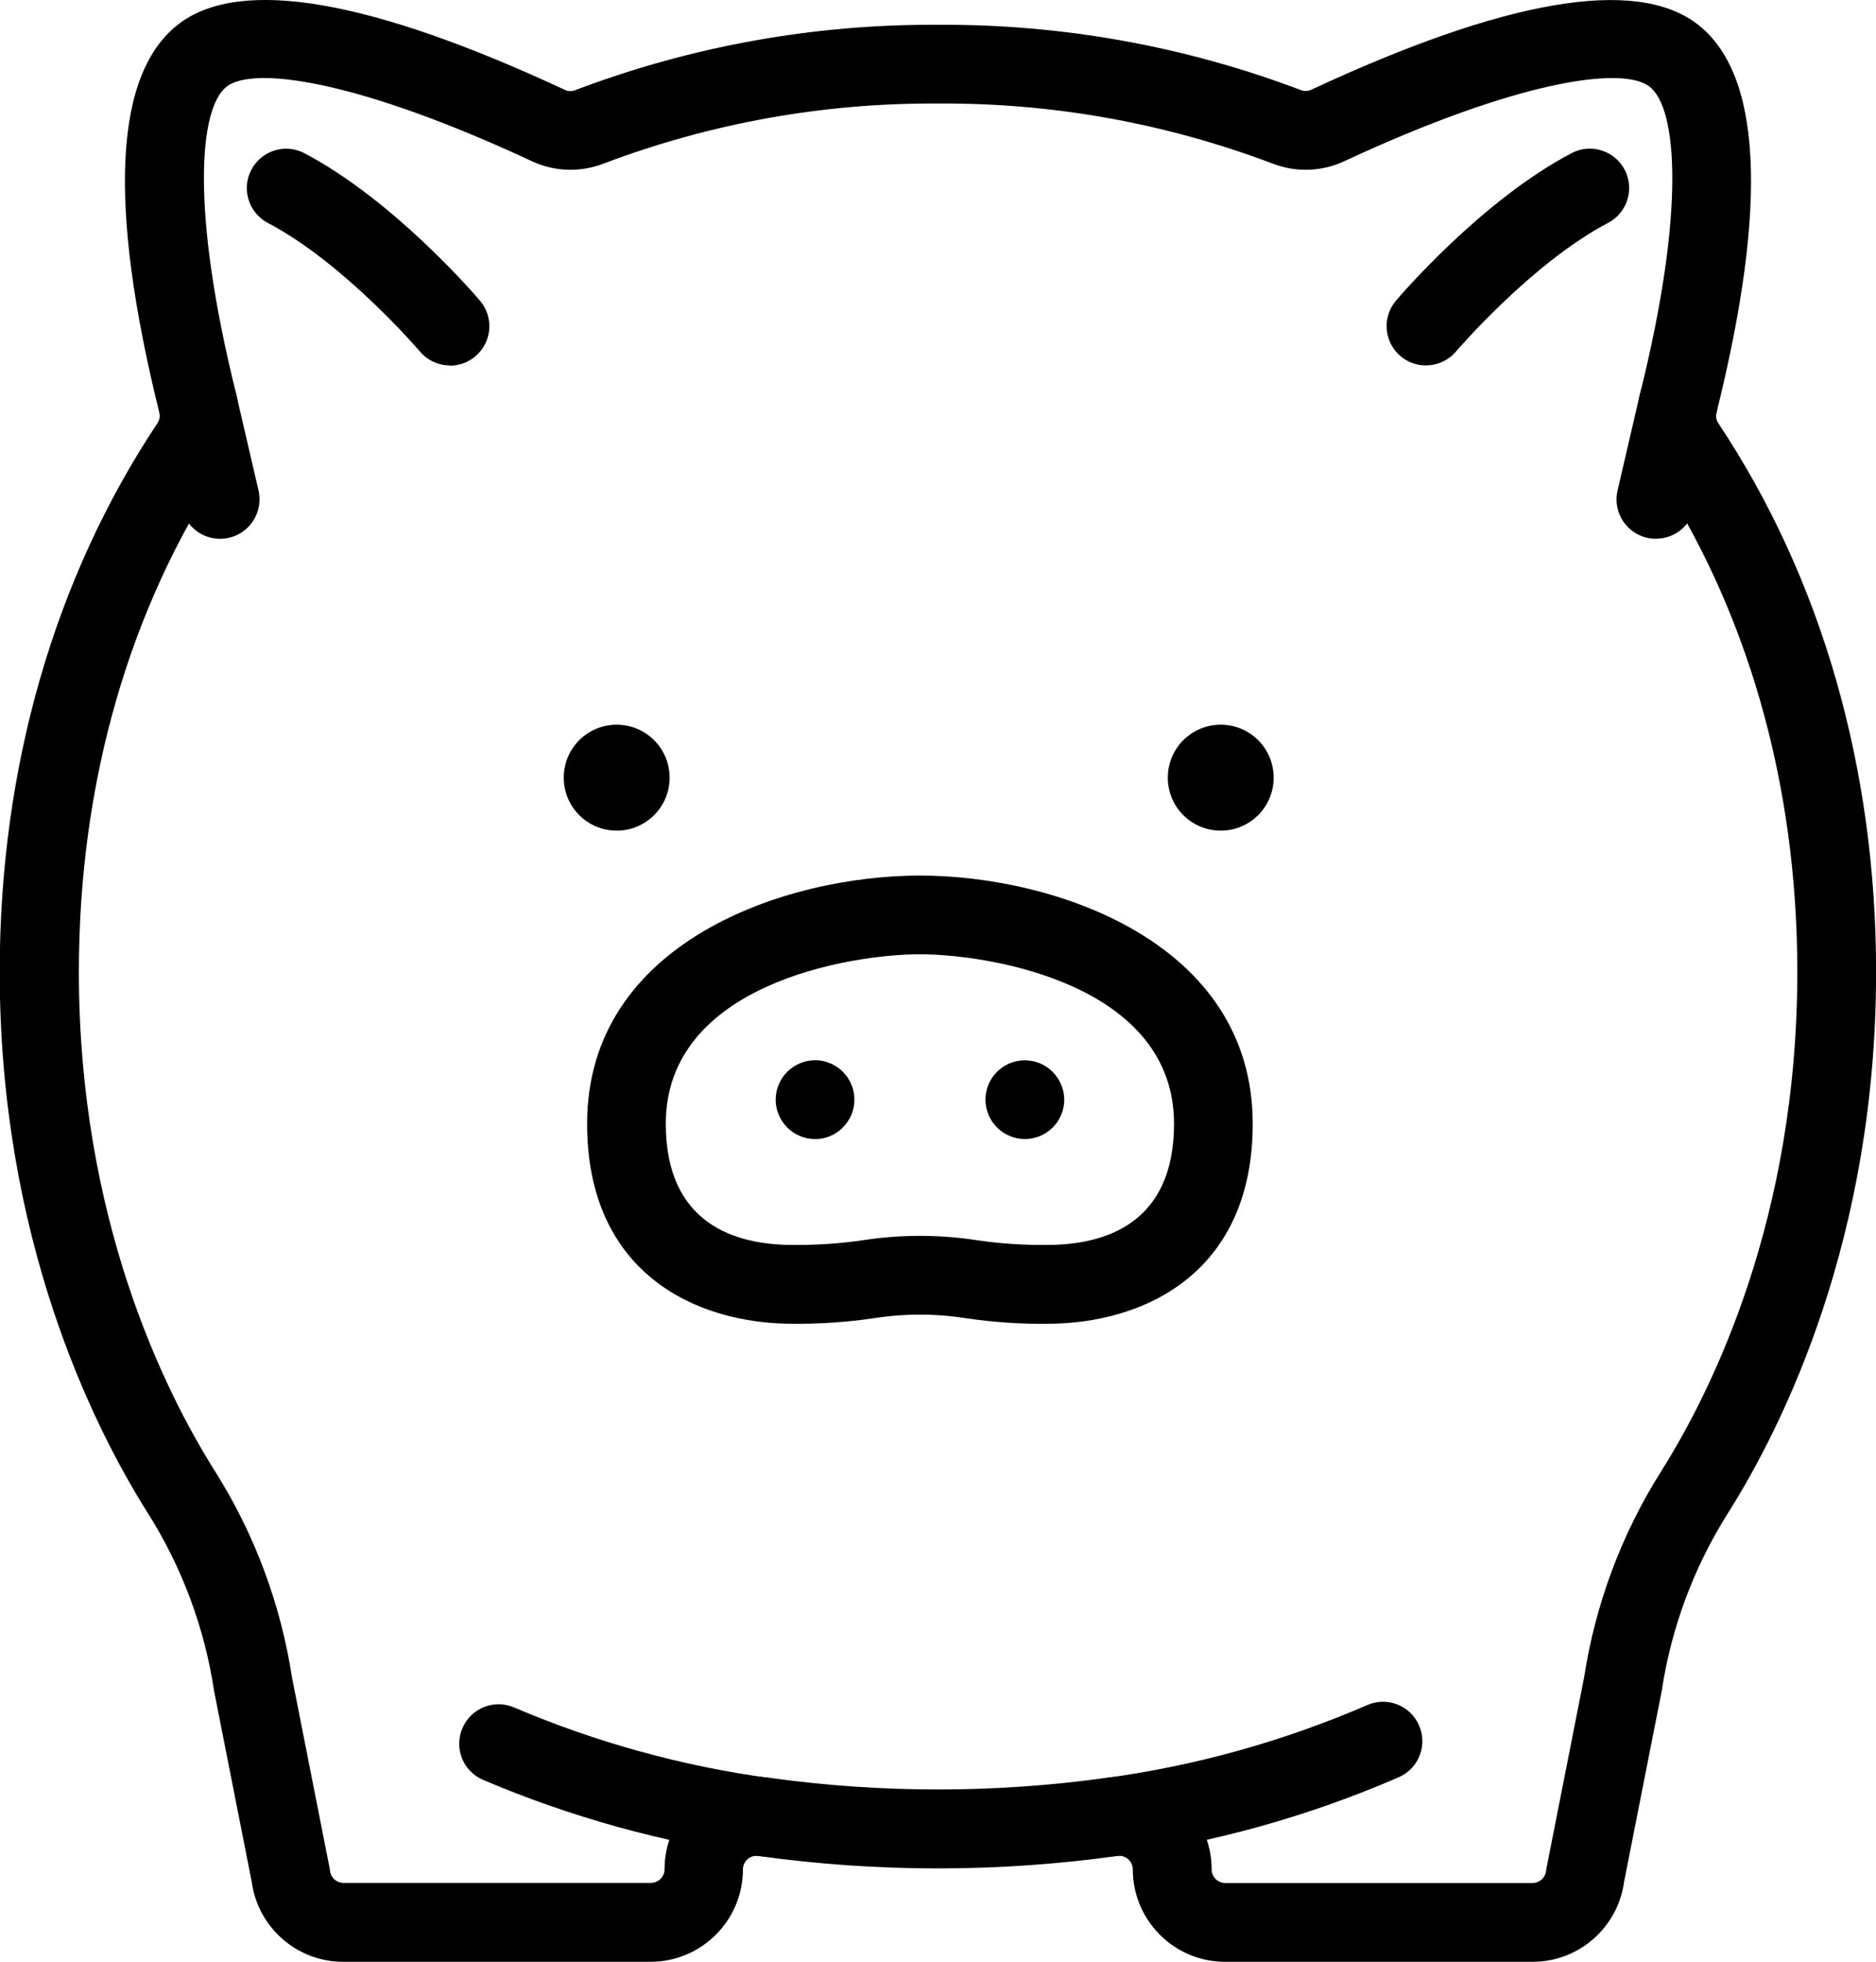 <?xml version="1.0" encoding="UTF-8"?><svg id="Ebene_1" xmlns="http://www.w3.org/2000/svg" xmlns:xlink="http://www.w3.org/1999/xlink" viewBox="0 0 196 204.84"><defs><style>.cls-1{clip-path:url(#clippath);}.cls-2{fill:none;}</style><clipPath id="clippath"><rect class="cls-2" width="196" height="204.84"/></clipPath></defs><g class="cls-1"><g id="Gruppe_4293"><path id="Pfad_31612" d="m160.12,204.84h-32.12c-5.33,0-9.64-4.32-9.65-9.65,0-.41-.18-.8-.49-1.07-.31-.27-.71-.39-1.12-.33-12.44,1.73-25.07,1.73-37.51,0-.4-.06-.81.06-1.12.33-.31.27-.49.66-.49,1.07,0,5.32-4.32,9.64-9.64,9.65h-32.12c-4.83,0-8.91-3.57-9.56-8.35l-3.91-19.81c-.01-.06-.02-.12-.03-.17-1-6.59-3.36-12.9-6.92-18.53-5.78-9.16-15.47-28.69-15.47-56.5,0-21.3,5.71-41.13,16.51-57.34.2-.32.26-.71.16-1.08C11.23,21.22,11.94,7.56,18.76,2.44,25.22-2.39,38.77-.05,59.05,9.4c.34.15.73.15,1.08,0,12.1-4.58,24.94-6.89,37.87-6.81,12.93-.08,25.77,2.22,37.87,6.8.35.15.74.15,1.08,0C157.23-.05,170.78-2.38,177.24,2.45c6.82,5.11,7.53,18.78,2.1,40.62-.1.36-.04.75.16,1.08,10.8,16.2,16.51,36.03,16.51,57.33,0,27.81-9.69,47.34-15.47,56.5-3.56,5.63-5.92,11.94-6.92,18.53,0,.06-.02.12-.03.17l-3.91,19.81c-.65,4.78-4.73,8.35-9.56,8.35m-43.16-19.29c5.32,0,9.63,4.32,9.63,9.64,0,.78.64,1.42,1.42,1.42h32.11c.72,0,1.33-.54,1.41-1.26.01-.11.03-.21.05-.32l3.92-19.87c1.18-7.67,3.93-15.02,8.08-21.58,5.3-8.41,14.2-26.37,14.2-52.11,0-19.68-5.23-37.92-15.13-52.78-1.48-2.25-1.95-5.01-1.29-7.62,4.75-19.08,3.89-29.84.95-32.05-2.88-2.16-13.85-.57-31.88,7.82-2.36,1.1-5.07,1.18-7.5.23-11.16-4.22-22.99-6.34-34.92-6.26-11.93-.08-23.76,2.04-34.92,6.26-2.43.95-5.14.87-7.5-.23-18.03-8.4-29-9.98-31.88-7.82-2.94,2.21-3.79,12.97.95,32.05.66,2.61.19,5.37-1.29,7.62-9.9,14.85-15.13,33.1-15.13,52.78,0,25.74,8.9,43.7,14.2,52.11,4.15,6.56,6.89,13.91,8.07,21.58l3.92,19.86c.02.11.04.21.05.32.08.72.69,1.26,1.41,1.26h32.12c.78,0,1.42-.64,1.42-1.42,0-5.32,4.31-9.64,9.63-9.64.45,0,.9.03,1.35.09,11.67,1.62,23.52,1.62,35.19,0,.45-.07.9-.1,1.36-.1"/><path id="Pfad_31613" d="m173.01,56.26c-2.27,0-4.12-1.84-4.12-4.12,0-.31.04-.62.11-.93l2.34-10.07c.51-2.21,2.72-3.59,4.94-3.08,2.21.51,3.59,2.72,3.08,4.94l-2.34,10.07c-.43,1.86-2.09,3.18-4,3.18"/><path id="Pfad_31614" d="m148.98,38.16c-2.27,0-4.11-1.84-4.11-4.11,0-.97.35-1.92.98-2.66.36-.43,8.97-10.51,18.42-15.44,2.03-1.01,4.5-.18,5.51,1.85.98,1.98.23,4.38-1.71,5.44-8,4.17-15.87,13.37-15.95,13.46-.78.92-1.93,1.45-3.14,1.45"/><path id="Pfad_31615" d="m22.99,56.26c-1.91,0-3.57-1.32-4-3.18l-2.34-10.08c-.51-2.21.86-4.42,3.08-4.94,2.21-.51,4.42.86,4.94,3.08l2.34,10.07c.51,2.21-.87,4.43-3.08,4.94-.3.07-.62.11-.93.11"/><path id="Pfad_31616" d="m47.02,38.16c-1.21,0-2.36-.53-3.14-1.45-.08-.09-7.95-9.29-15.95-13.46-1.99-1.09-2.73-3.59-1.64-5.58,1.06-1.94,3.46-2.7,5.44-1.71,9.44,4.93,18.06,15.01,18.42,15.44,1.47,1.73,1.26,4.33-.48,5.8-.74.63-1.68.98-2.66.98"/><path id="Pfad_31617" d="m69.96,81.2c0,3.05-2.47,5.53-5.53,5.53s-5.53-2.47-5.53-5.53,2.47-5.53,5.53-5.53,5.53,2.47,5.53,5.53h0"/><path id="Pfad_31618" d="m133.07,81.2c0,3.05-2.47,5.53-5.53,5.53s-5.53-2.47-5.53-5.53,2.47-5.53,5.53-5.53,5.53,2.47,5.53,5.53h0"/><path id="Pfad_31619" d="m109.37,138.22c-2.83.03-5.65-.17-8.45-.58-3.19-.5-6.43-.5-9.62,0-2.8.41-5.62.6-8.45.58-10.4,0-21.51-5.49-21.51-20.88,0-19.02,20.8-25.92,34.77-25.92s34.77,6.9,34.77,25.92c0,15.4-11.11,20.88-21.51,20.88m-13.26-9.18c1.98,0,3.96.15,5.91.45,2.43.36,4.89.52,7.35.5,6.06,0,13.29-2.2,13.29-12.66,0-14.51-19.16-17.69-26.55-17.69s-26.55,3.18-26.55,17.69c0,10.46,7.23,12.66,13.29,12.66,2.46.02,4.91-.14,7.35-.5,1.96-.3,3.93-.45,5.91-.45"/><path id="Pfad_31620" d="m85.15,118.93c-.27,0-.54-.03-.81-.08-.26-.05-.52-.13-.77-.24-.25-.1-.49-.23-.71-.38-.22-.15-.43-.32-.62-.51-.77-.78-1.2-1.82-1.2-2.91,0-.27.03-.54.08-.8.05-.26.13-.52.24-.77.1-.25.23-.48.38-.71.15-.22.32-.43.51-.62.19-.19.4-.36.62-.51.23-.15.46-.27.71-.38.75-.31,1.58-.4,2.38-.24.26.05.52.13.77.24.25.1.48.23.71.38.23.15.44.32.62.51,1.61,1.6,1.61,4.21,0,5.81h0c-.19.2-.4.37-.62.52-.22.15-.46.28-.71.38-.5.21-1.03.32-1.57.31"/><path id="Pfad_31621" d="m107.08,118.93c-1.09,0-2.14-.43-2.91-1.2-.19-.19-.36-.4-.51-.62-.15-.23-.27-.46-.38-.71-.1-.25-.18-.5-.24-.77-.05-.27-.08-.54-.08-.81,0-2.27,1.84-4.11,4.11-4.11,1.09,0,2.14.43,2.91,1.21.38.38.68.84.89,1.33.1.25.18.51.24.77.11.53.11,1.08,0,1.61-.05.26-.13.52-.24.77-.1.25-.23.49-.38.71-.15.23-.32.43-.51.62-.77.77-1.82,1.2-2.91,1.2"/><path id="Pfad_31622" d="m79.83,193.83c-.2,0-.39-.01-.58-.04-9.91-1.36-19.59-4.04-28.79-7.95-2.09-.9-3.05-3.32-2.14-5.41.9-2.09,3.32-3.05,5.41-2.14h0c8.53,3.63,17.5,6.11,26.68,7.36,2.25.32,3.81,2.4,3.49,4.65-.29,2.02-2.02,3.53-4.07,3.53"/><path id="Pfad_31623" d="m116.17,193.83c-2.27,0-4.11-1.85-4.11-4.12,0-2.05,1.51-3.78,3.53-4.07,9.36-1.28,18.5-3.83,27.17-7.57,2.06-.96,4.51-.06,5.46,2,.96,2.06.06,4.51-2,5.46-.05.02-.11.05-.16.07-9.35,4.05-19.22,6.8-29.32,8.18-.19.03-.39.04-.58.04"/></g></g></svg>